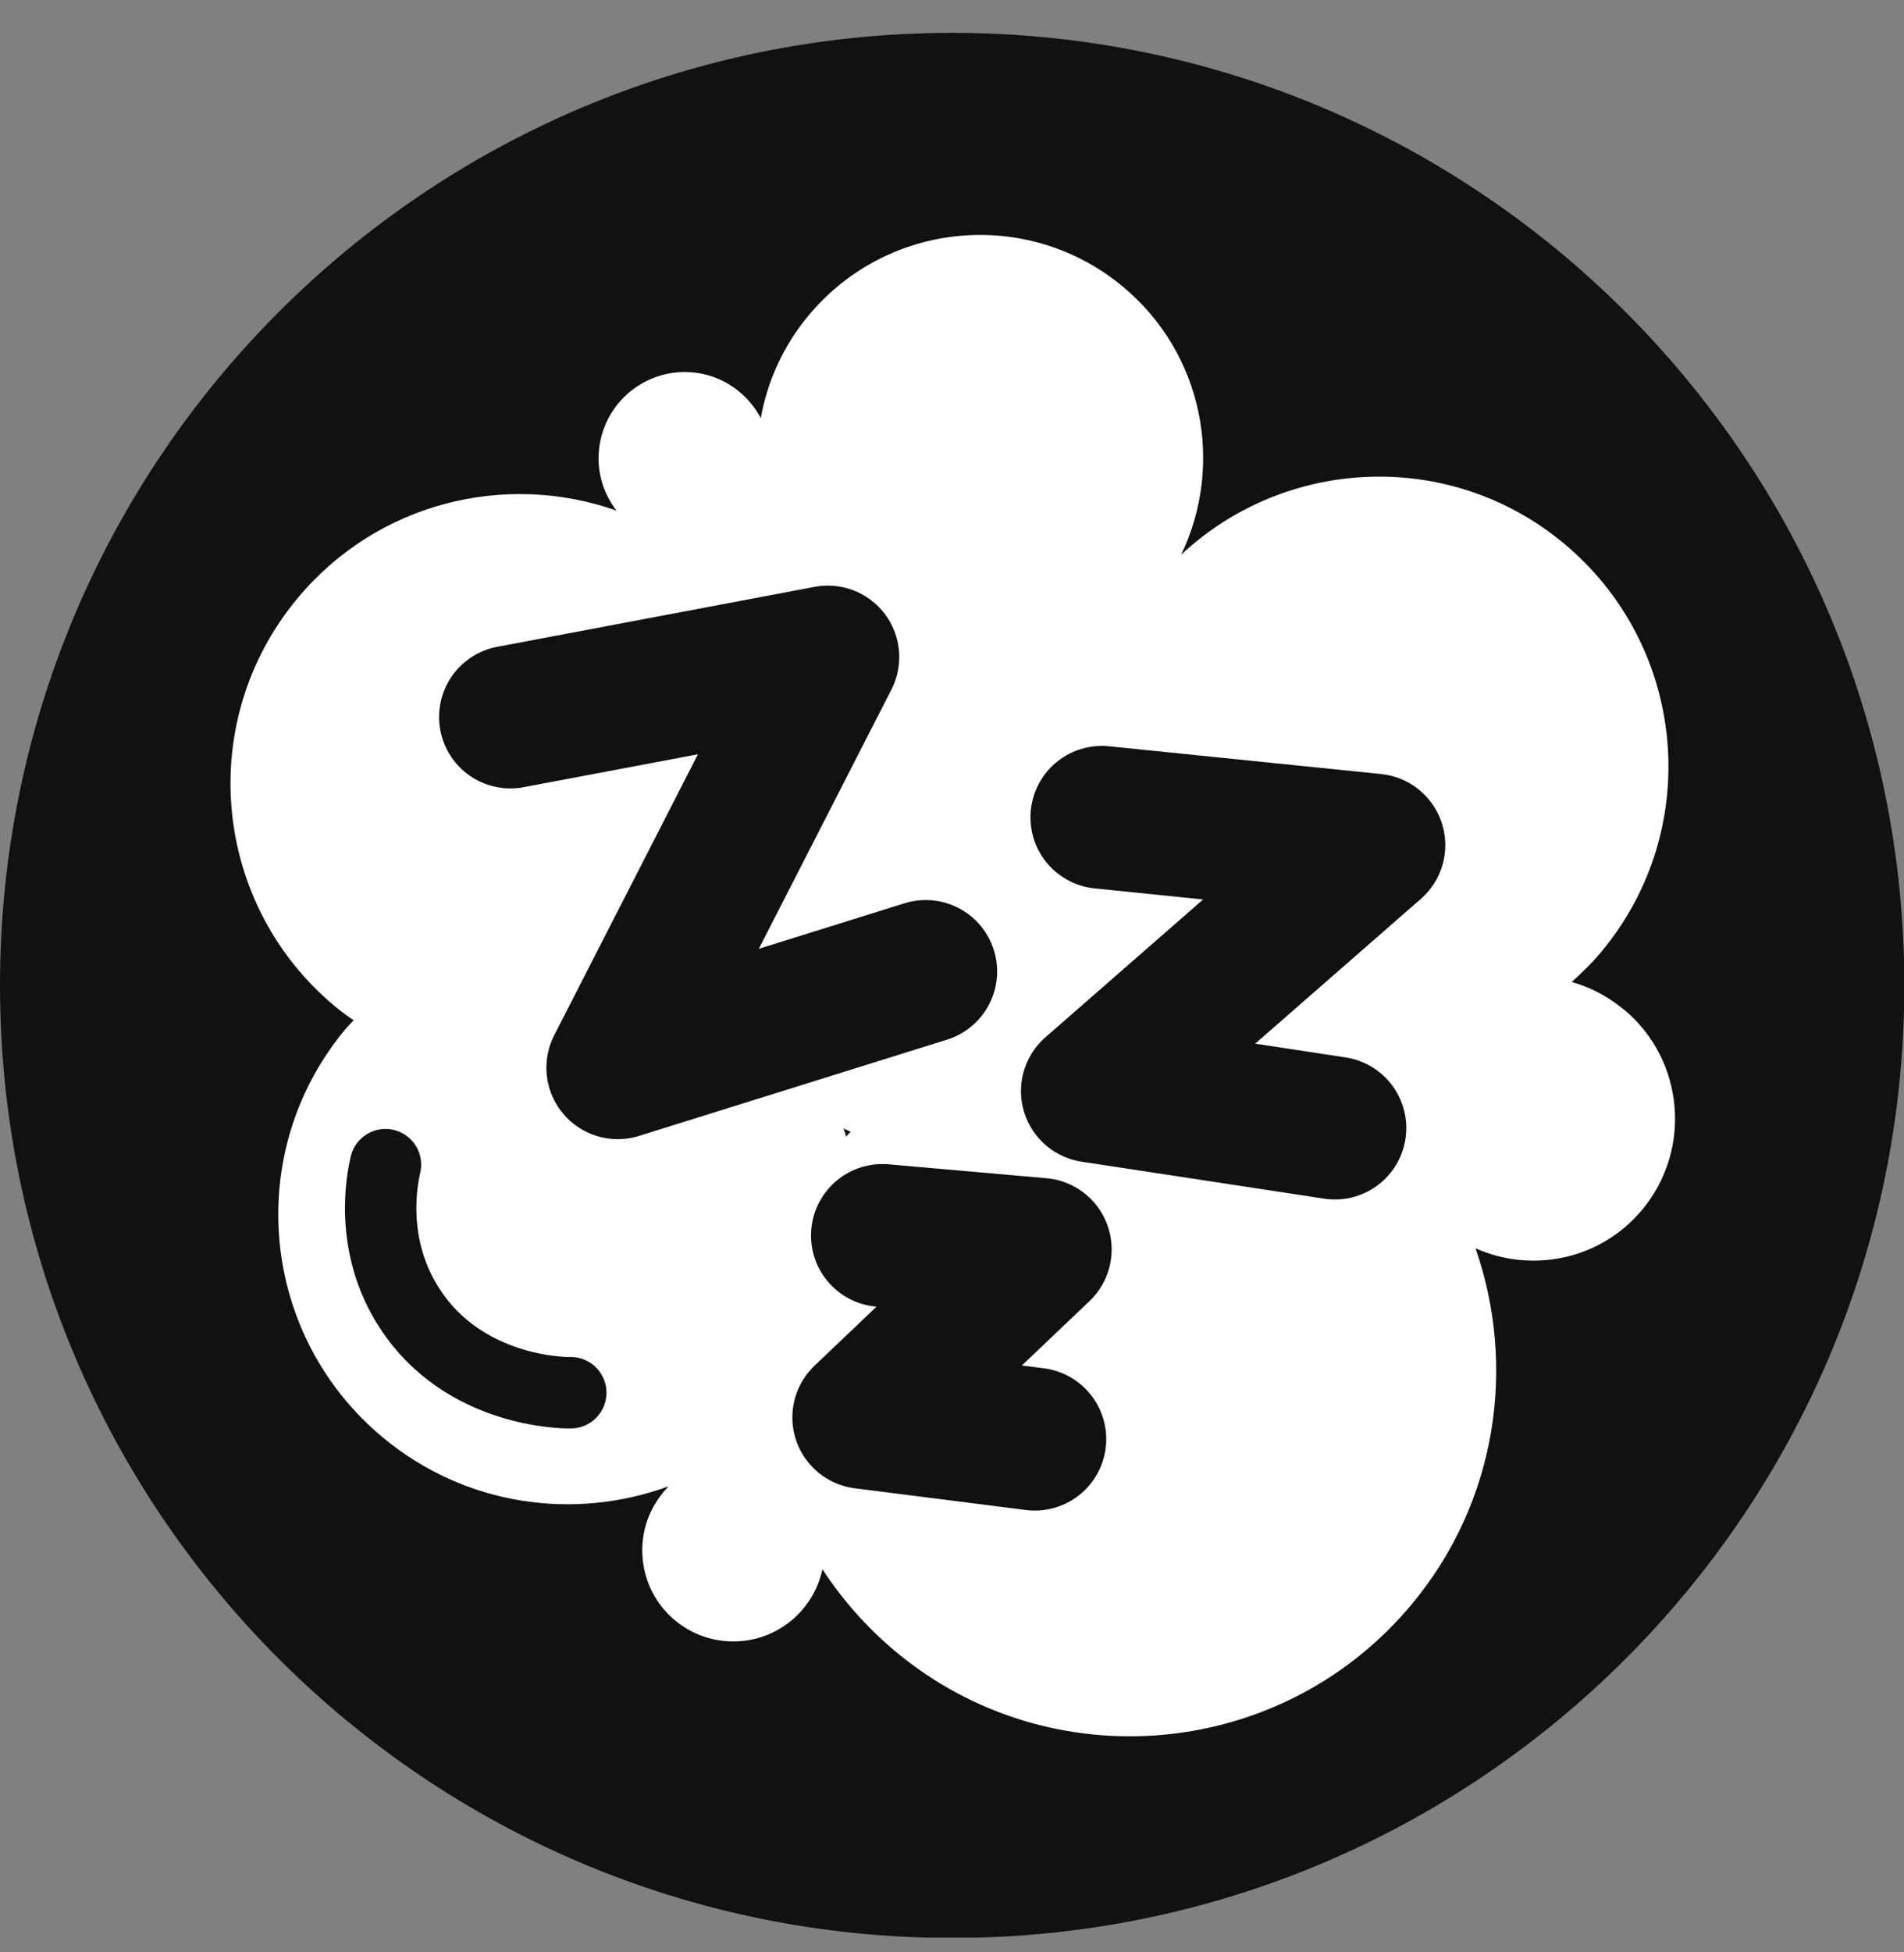<svg xmlns="http://www.w3.org/2000/svg" fill="none" viewBox="0 0 40 41" height="41" width="40">
<rect x="0" y="0" width="40" height="41" fill="#808080" stroke="none"/>
<g clip-path="url(#clip0_3608_3609)">
<path fill="#111111" d="M20.004 40.697C31.051 40.697 40.007 31.741 40.007 20.693C40.007 9.646 31.051 0.69 20.004 0.69C8.956 0.69 0 9.646 0 20.693C0 31.741 8.956 40.697 20.004 40.697Z"></path>
<path fill="white" d="M34.101 21.191C33.774 20.921 33.404 20.729 33.019 20.622C33.24 20.423 33.453 20.216 33.646 19.982C35.795 17.398 35.439 13.563 32.856 11.414C30.472 9.428 27.02 9.585 24.814 11.649C25.725 9.756 25.277 7.422 23.59 6.02C21.598 4.362 18.645 4.632 16.987 6.625C16.453 7.265 16.119 8.012 15.983 8.781C15.677 8.204 15.079 7.813 14.389 7.813C13.386 7.813 12.575 8.624 12.575 9.628C12.575 10.04 12.717 10.418 12.952 10.723C10.618 9.898 7.921 10.553 6.248 12.567C4.099 15.15 4.455 18.985 7.038 21.134C7.166 21.241 7.294 21.334 7.43 21.426C7.373 21.49 7.309 21.547 7.252 21.618C5.103 24.201 5.458 28.037 8.042 30.186C9.778 31.631 12.076 31.937 14.048 31.211C13.706 31.56 13.493 32.029 13.493 32.556C13.493 33.616 14.347 34.47 15.407 34.47C16.325 34.47 17.093 33.823 17.278 32.954C17.691 33.588 18.203 34.171 18.816 34.684C22.082 37.402 26.942 36.954 29.661 33.687C31.454 31.531 31.86 28.685 30.998 26.215C32.187 26.742 33.624 26.457 34.5 25.404C35.553 24.137 35.382 22.252 34.115 21.198L34.101 21.191ZM17.805 23.831C17.805 23.831 17.784 23.86 17.777 23.874C17.762 23.817 17.741 23.753 17.72 23.696C17.769 23.725 17.819 23.739 17.869 23.767C17.848 23.789 17.826 23.81 17.805 23.839V23.831ZM25.918 21.348C25.918 21.348 25.96 21.376 25.982 21.391C25.953 21.384 25.932 21.376 25.903 21.369C25.903 21.369 25.91 21.355 25.918 21.348Z"></path>
<path stroke-linejoin="round" stroke-linecap="round" stroke-width="3" stroke="#111111" d="M10.724 15.057L17.392 13.798L12.979 22.422L19.448 20.401"></path>
<path stroke-linejoin="round" stroke-linecap="round" stroke-width="3" stroke="#111111" d="M23.148 17.164L28.863 17.747L22.949 22.913L28.044 23.689"></path>
<path stroke-linejoin="round" stroke-linecap="round" stroke-width="3" stroke="#111111" d="M18.538 25.945L21.854 26.237L18.146 29.766L21.74 30.222"></path>
<path stroke-linejoin="round" stroke-linecap="round" stroke-width="1.5" stroke="#111111" d="M8.098 24.458C8.034 24.728 7.735 26.144 8.61 27.482C9.749 29.233 11.841 29.254 11.991 29.247"></path>
</g>
<defs>
<clipPath id="clip0_3608_3609">
<rect transform="translate(0 0.69)" fill="white" height="40" width="40"></rect>
</clipPath>
</defs>
</svg>
